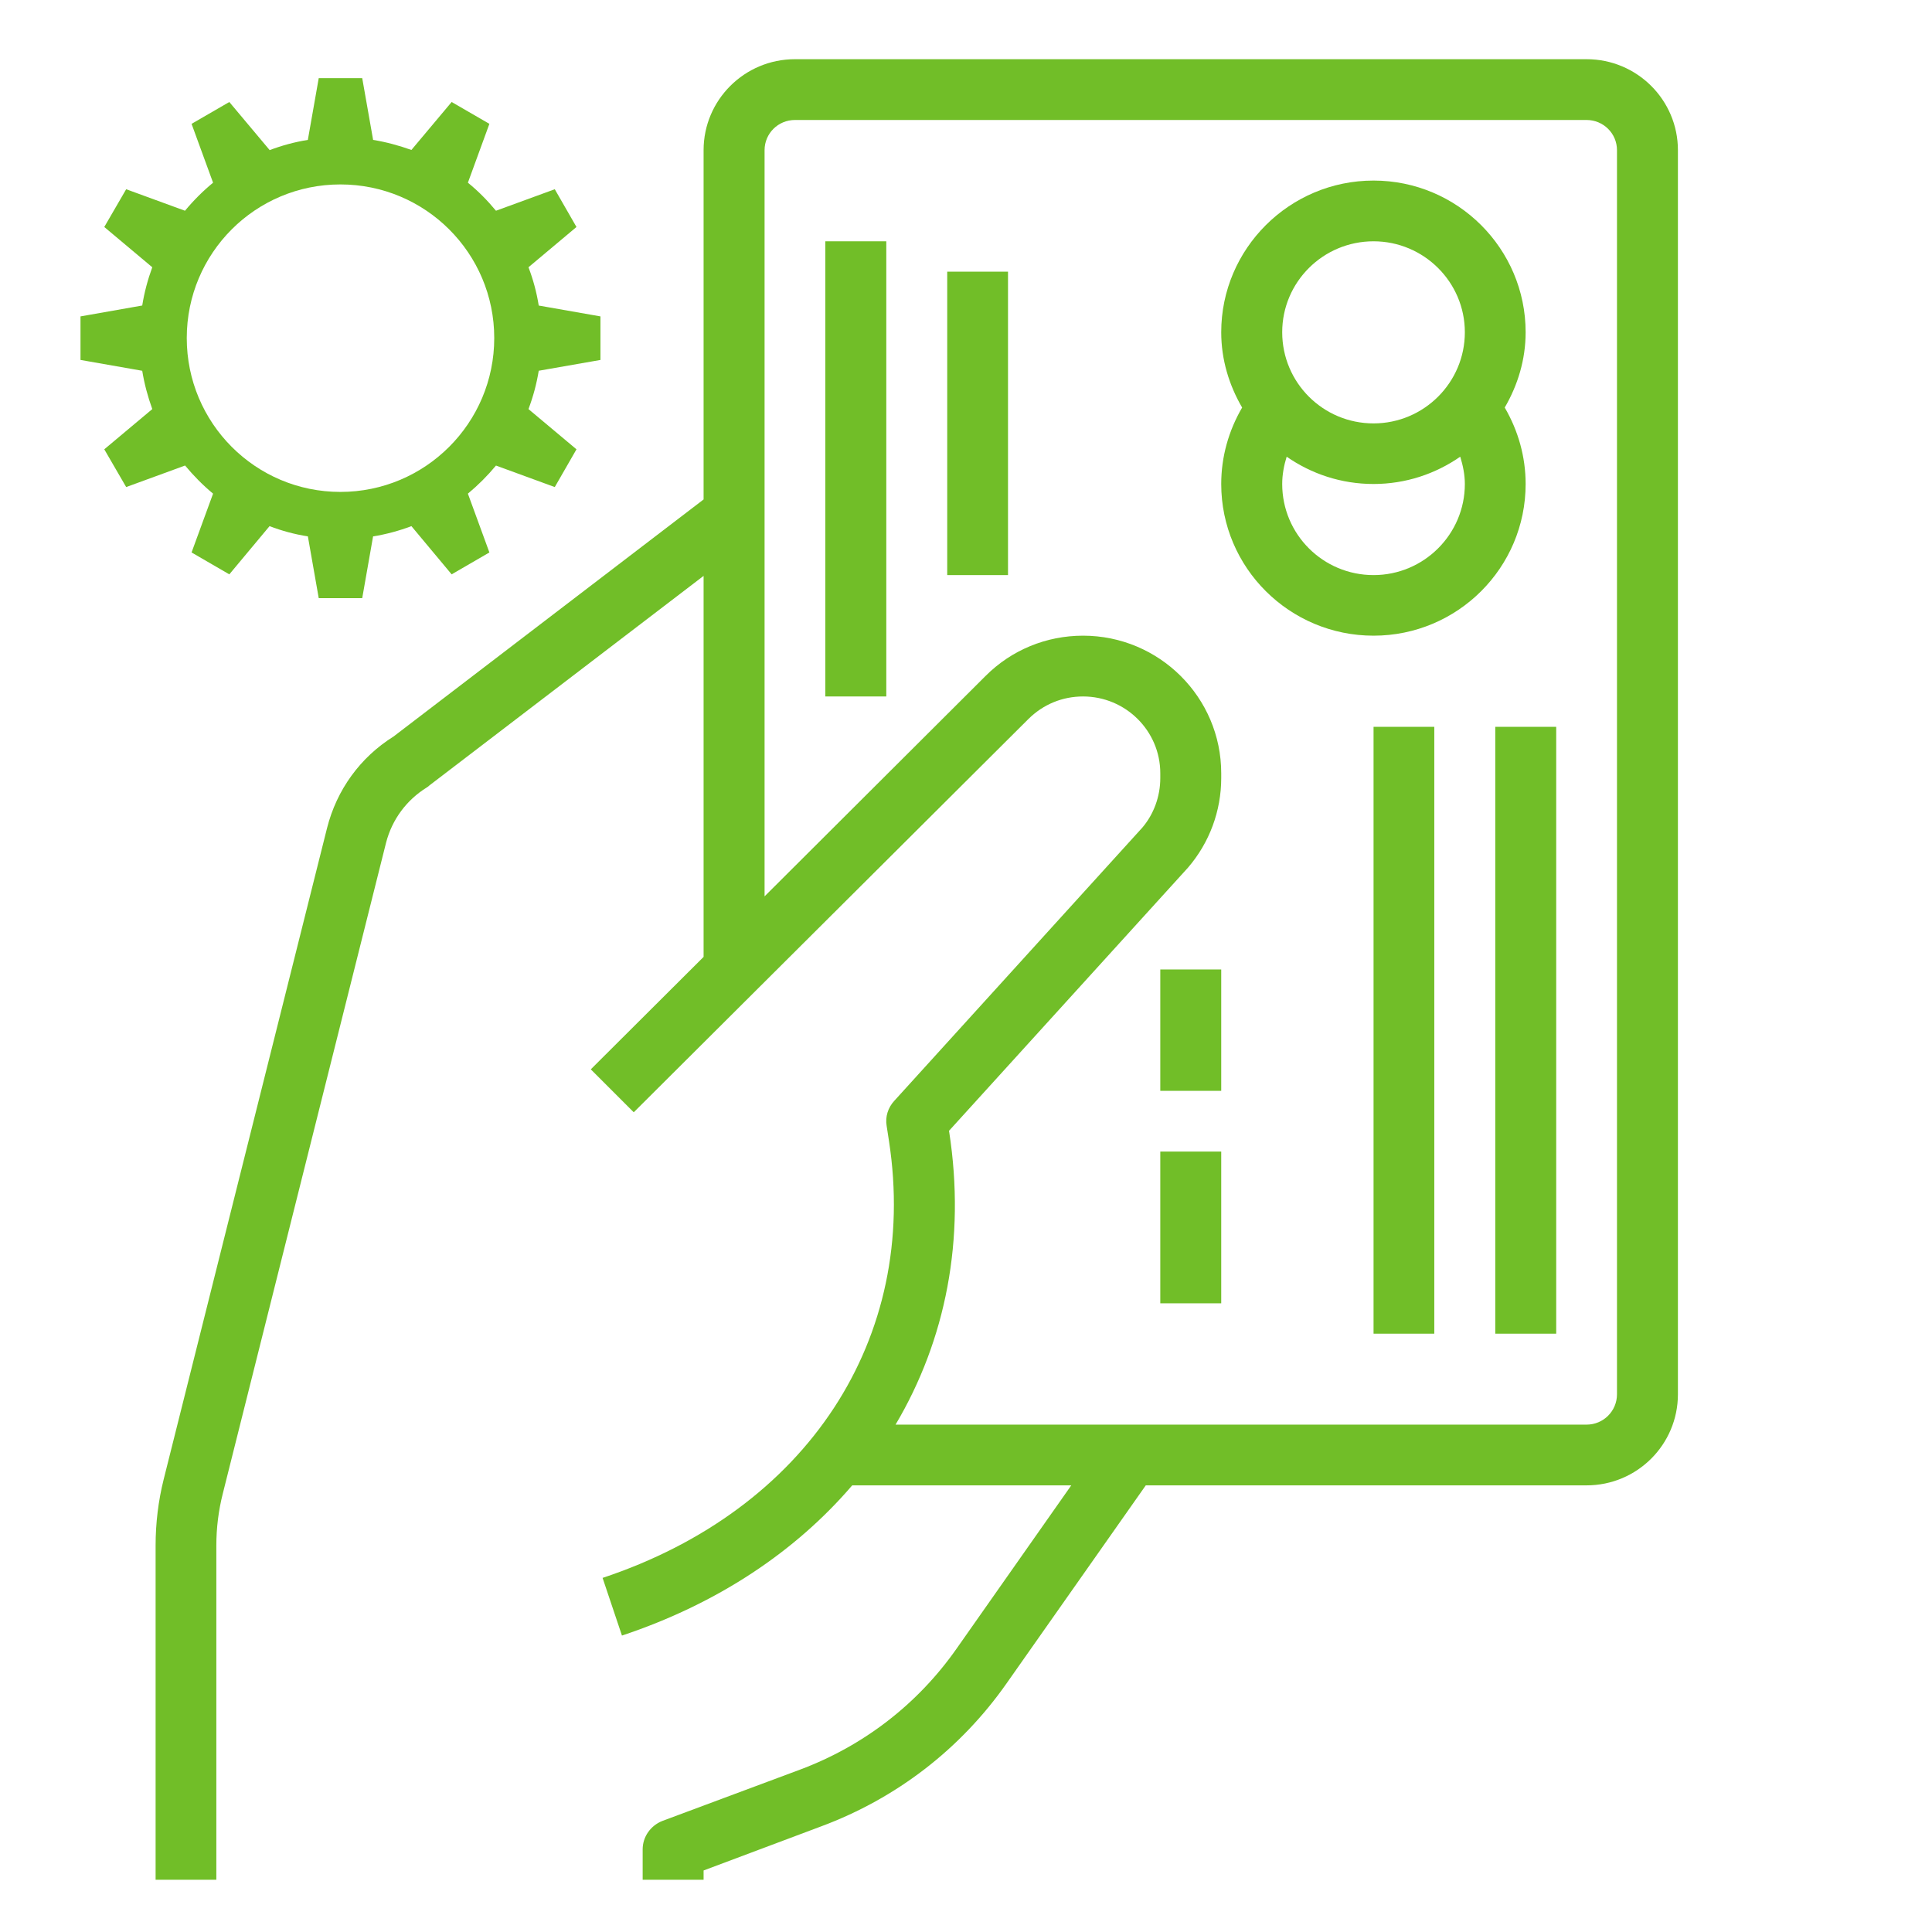 <svg xmlns="http://www.w3.org/2000/svg" xmlns:xlink="http://www.w3.org/1999/xlink" width="52" viewBox="0 0 39 39" height="52" preserveAspectRatio="xMidYMid meet"><defs><clipPath id="1a7adbbbce"><path d="M 3.129 1.195 L 33.879 1.195 L 33.879 37.945 L 3.129 37.945 Z M 3.129 1.195 " clip-rule="nonzero"></path></clipPath><clipPath id="2c3a78427c"><path d="M 1.621 1.578 L 12.121 1.578 L 12.121 12.078 L 1.621 12.078 Z M 1.621 1.578 " clip-rule="nonzero"></path></clipPath></defs><g clip-path="url(#1a7adbbbce)"><path fill="#71be28" d="M 16.047 2.422 L 32.027 2.422 C 32.367 2.422 32.641 2.695 32.641 3.031 L 32.641 28.145 C 32.641 28.484 32.367 28.758 32.027 28.758 L 18.078 28.758 C 19.09 27.051 19.496 25.02 19.16 22.844 L 19.156 22.828 L 23.98 17.516 C 24.414 17.012 24.652 16.371 24.652 15.707 L 24.652 15.609 C 24.652 14.078 23.402 12.832 21.863 12.832 C 21.121 12.832 20.418 13.121 19.895 13.645 L 15.434 18.094 L 15.434 3.031 C 15.434 2.695 15.707 2.422 16.047 2.422 Z M 4.367 31.199 C 4.367 30.848 4.41 30.496 4.496 30.156 L 7.793 17.012 C 7.914 16.543 8.207 16.148 8.617 15.895 C 8.637 15.883 8.652 15.871 8.668 15.855 L 14.203 11.625 L 14.203 19.316 L 11.926 21.586 L 12.793 22.453 L 20.762 14.512 C 21.059 14.219 21.445 14.059 21.863 14.059 C 22.723 14.059 23.422 14.754 23.422 15.609 L 23.422 15.707 C 23.422 16.078 23.289 16.438 23.059 16.707 L 18.051 22.223 C 17.926 22.359 17.867 22.543 17.898 22.727 L 17.945 23.031 C 18.559 27.02 16.293 30.48 12.164 31.852 L 12.555 33.016 C 14.492 32.371 16.062 31.316 17.203 29.984 L 21.625 29.984 L 19.312 33.277 C 18.527 34.398 17.434 35.242 16.148 35.723 L 13.371 36.758 C 13.133 36.852 12.973 37.078 12.973 37.332 L 12.973 37.945 L 14.203 37.945 L 14.203 37.758 L 16.578 36.867 C 18.098 36.301 19.391 35.305 20.32 33.98 L 23.129 29.984 L 32.027 29.984 C 33.047 29.984 33.871 29.16 33.871 28.145 L 33.871 3.031 C 33.871 2.02 33.047 1.195 32.027 1.195 L 16.047 1.195 C 15.027 1.195 14.203 2.02 14.203 3.031 L 14.203 10.082 L 7.945 14.867 C 7.27 15.289 6.797 15.945 6.602 16.715 L 3.305 29.859 C 3.195 30.297 3.141 30.75 3.141 31.199 L 3.141 37.945 L 4.367 37.945 L 4.367 31.199 " fill-opacity="1" fill-rule="nonzero"></path></g><path fill="#71be28" d="M 27.727 4.871 C 28.742 4.871 29.57 5.695 29.57 6.707 C 29.57 7.723 28.742 8.547 27.727 8.547 C 26.707 8.547 25.883 7.723 25.883 6.707 C 25.883 5.695 26.707 4.871 27.727 4.871 Z M 27.727 11.609 C 26.707 11.609 25.883 10.785 25.883 9.77 C 25.883 9.582 25.918 9.395 25.973 9.219 C 26.473 9.566 27.074 9.77 27.727 9.77 C 28.375 9.77 28.977 9.566 29.477 9.219 C 29.531 9.395 29.57 9.582 29.57 9.77 C 29.57 10.785 28.742 11.609 27.727 11.609 Z M 27.727 12.832 C 29.422 12.832 30.797 11.461 30.797 9.77 C 30.797 9.223 30.648 8.695 30.375 8.227 C 30.637 7.777 30.797 7.262 30.797 6.707 C 30.797 5.02 29.422 3.645 27.727 3.645 C 26.031 3.645 24.652 5.02 24.652 6.707 C 24.652 7.262 24.812 7.777 25.074 8.227 C 24.801 8.695 24.652 9.223 24.652 9.77 C 24.652 11.461 26.031 12.832 27.727 12.832 " fill-opacity="1" fill-rule="nonzero"></path><path fill="#71be28" d="M 17.891 4.871 L 16.66 4.871 L 16.66 14.059 L 17.891 14.059 L 17.891 4.871 " fill-opacity="1" fill-rule="nonzero"></path><path fill="#71be28" d="M 20.348 5.484 L 19.121 5.484 L 19.121 11.609 L 20.348 11.609 L 20.348 5.484 " fill-opacity="1" fill-rule="nonzero"></path><path fill="#71be28" d="M 23.422 22.02 L 24.652 22.02 L 24.652 19.57 L 23.422 19.57 L 23.422 22.02 " fill-opacity="1" fill-rule="nonzero"></path><path fill="#71be28" d="M 23.422 26.309 L 24.652 26.309 L 24.652 23.246 L 23.422 23.246 L 23.422 26.309 " fill-opacity="1" fill-rule="nonzero"></path><path fill="#71be28" d="M 27.727 26.922 L 28.953 26.922 L 28.953 14.672 L 27.727 14.672 L 27.727 26.922 " fill-opacity="1" fill-rule="nonzero"></path><path fill="#71be28" d="M 30.184 26.922 L 31.414 26.922 L 31.414 14.672 L 30.184 14.672 L 30.184 26.922 " fill-opacity="1" fill-rule="nonzero"></path><g clip-path="url(#2c3a78427c)"><path fill="#71be28" d="M 6.434 1.578 L 6.215 2.82 L 6.215 2.824 C 5.945 2.867 5.688 2.938 5.441 3.031 L 5.441 3.027 L 4.629 2.059 L 3.867 2.5 L 4.301 3.688 C 4.094 3.859 3.906 4.047 3.734 4.254 L 2.547 3.82 L 2.105 4.582 L 3.074 5.395 C 2.984 5.641 2.914 5.898 2.871 6.168 L 2.867 6.168 L 1.625 6.387 L 1.625 7.266 L 2.867 7.484 L 2.871 7.484 C 2.914 7.75 2.984 8.008 3.074 8.258 L 2.105 9.07 L 2.547 9.832 L 3.734 9.398 L 3.734 9.395 C 3.906 9.602 4.094 9.793 4.301 9.965 L 3.867 11.152 L 4.629 11.594 L 5.441 10.621 C 5.688 10.715 5.945 10.785 6.215 10.828 L 6.434 12.074 L 7.312 12.074 L 7.531 10.828 C 7.797 10.785 8.055 10.715 8.305 10.621 L 9.117 11.594 L 9.879 11.152 L 9.445 9.965 C 9.652 9.793 9.84 9.605 10.012 9.398 L 11.199 9.832 L 11.637 9.07 L 10.668 8.258 C 10.762 8.008 10.832 7.75 10.875 7.484 L 12.121 7.266 L 12.121 6.387 L 10.875 6.168 C 10.832 5.898 10.762 5.641 10.668 5.395 L 11.637 4.582 L 11.199 3.82 L 10.012 4.254 C 9.84 4.047 9.652 3.855 9.445 3.688 L 9.879 2.5 L 9.117 2.059 L 8.305 3.027 C 8.055 2.938 7.797 2.867 7.531 2.824 L 7.531 2.82 L 7.312 1.578 Z M 6.871 3.723 C 8.586 3.723 9.977 5.109 9.977 6.824 C 9.977 8.539 8.586 9.93 6.871 9.93 C 5.156 9.93 3.77 8.539 3.77 6.824 C 3.77 5.109 5.156 3.723 6.871 3.723 Z M 6.871 3.723 " fill-opacity="1" fill-rule="nonzero"></path></g></svg>
